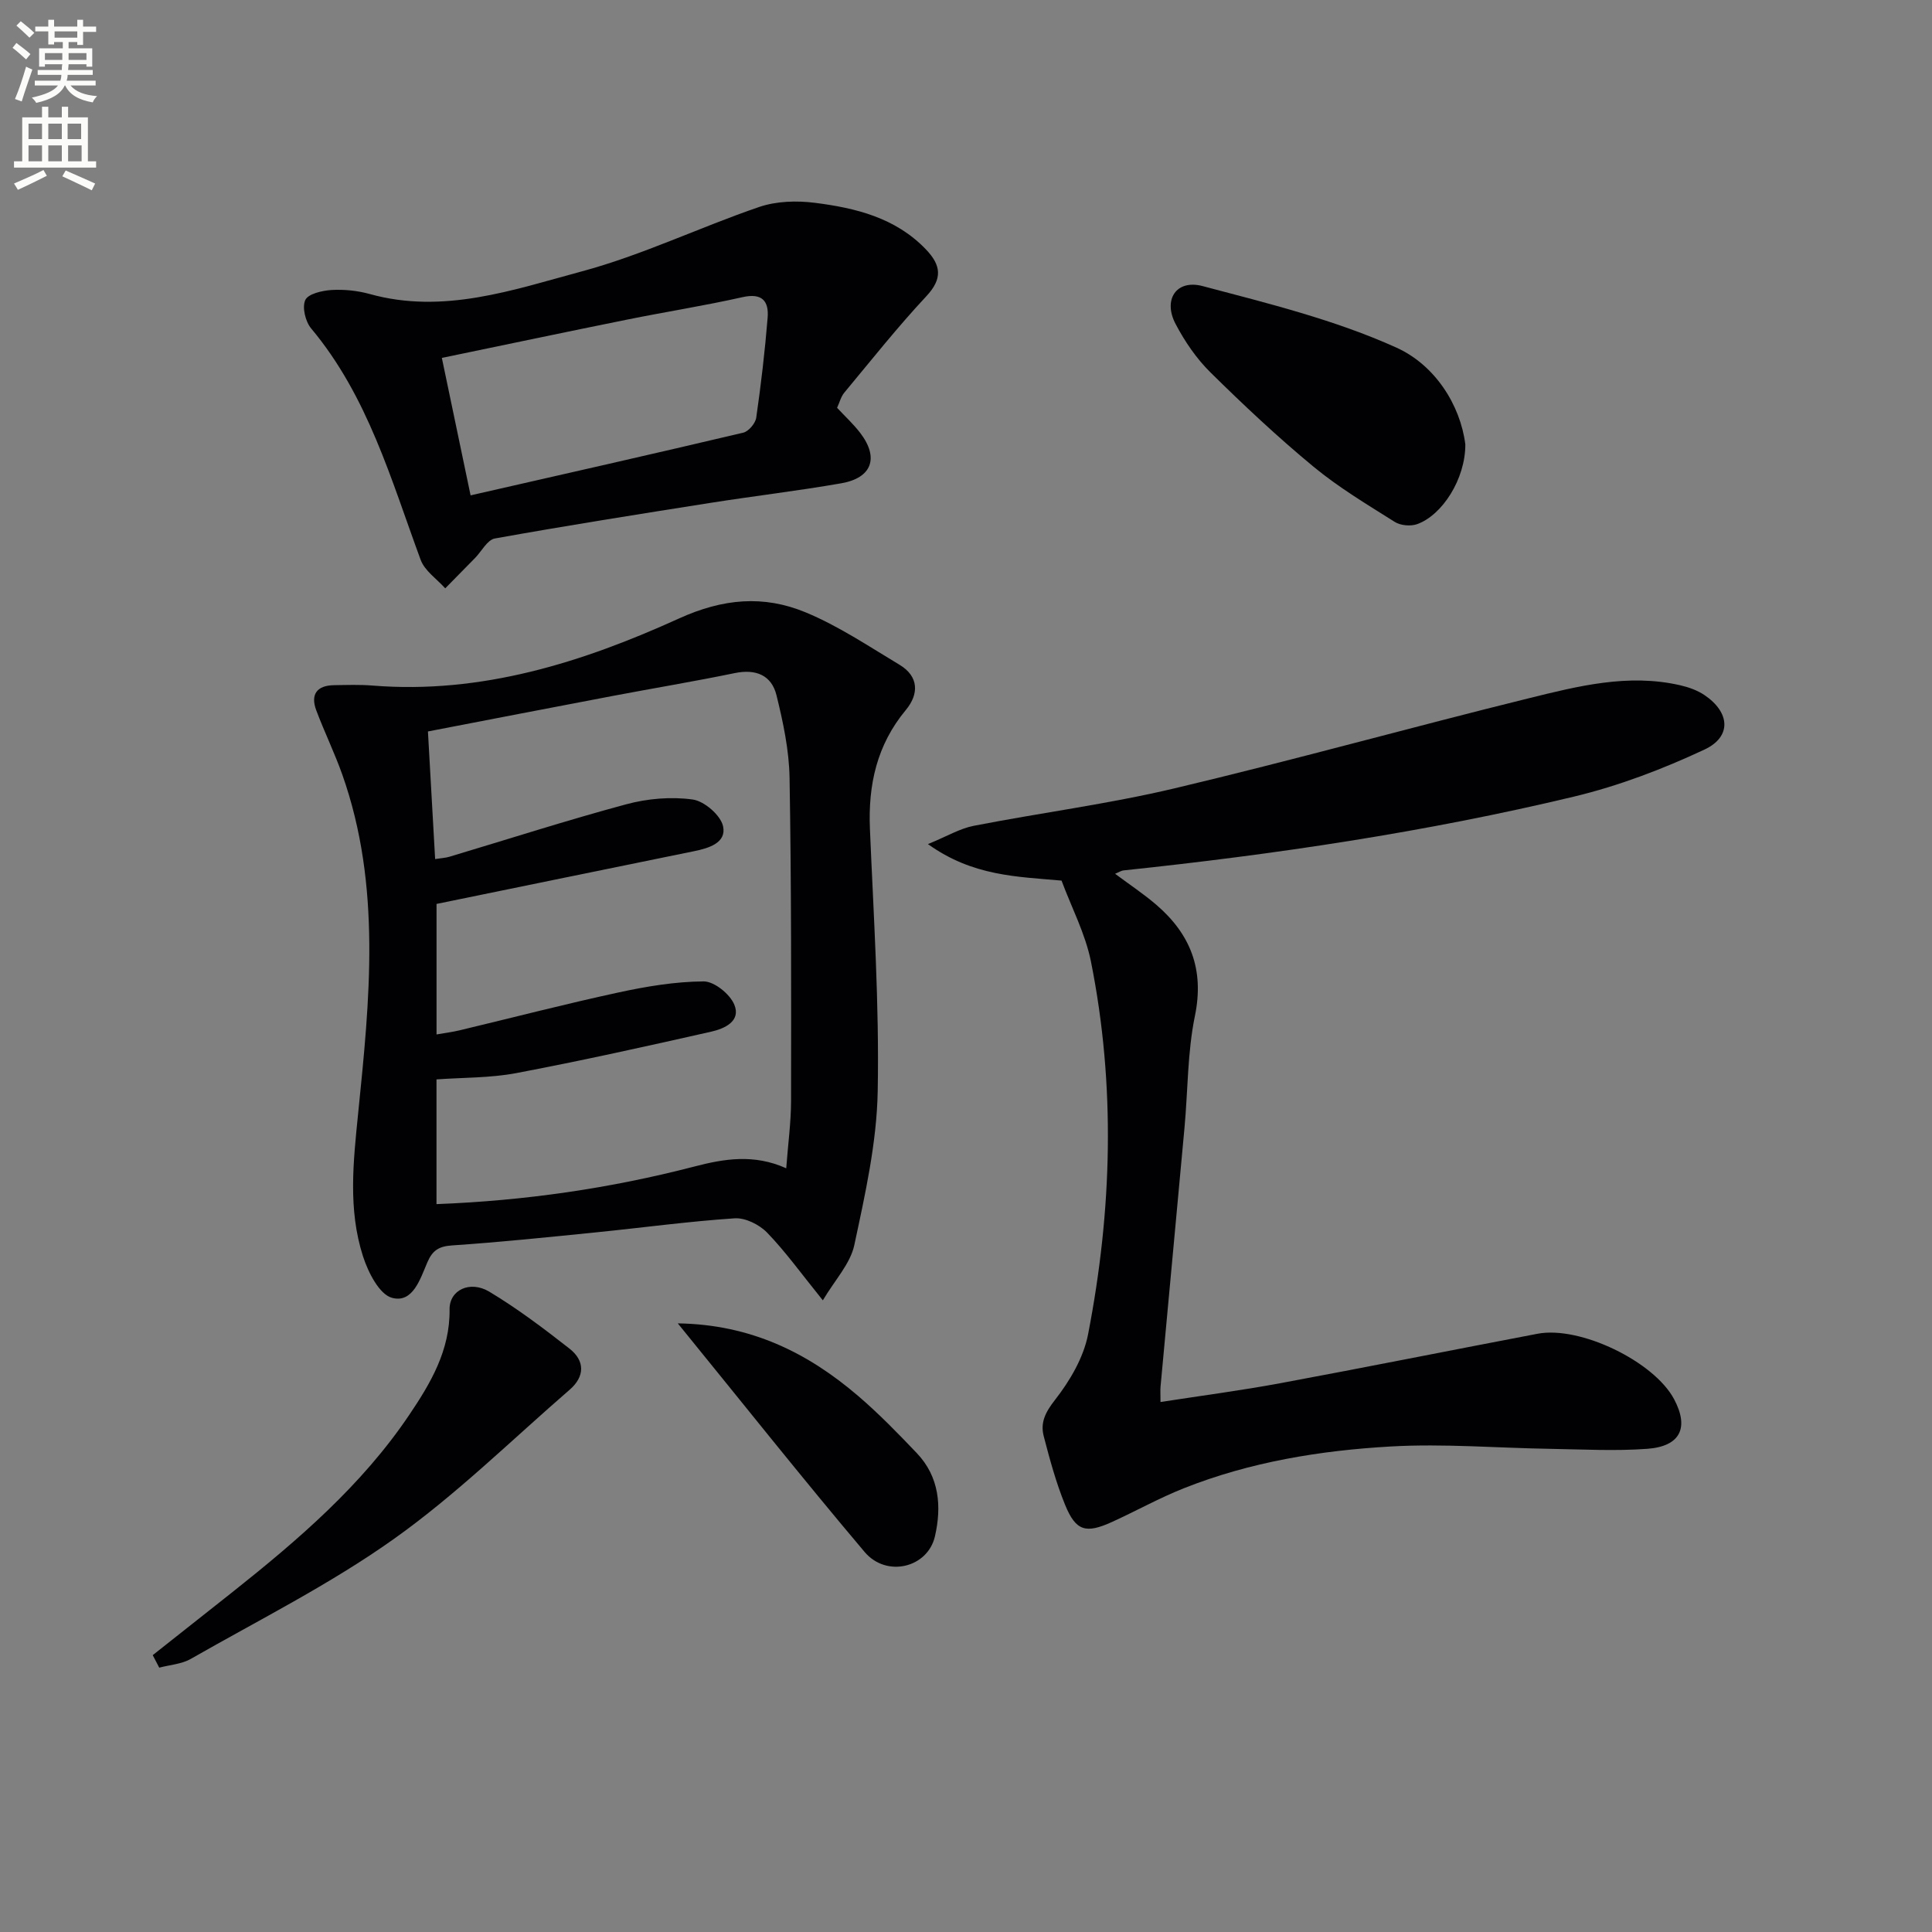 <svg enable-background="new 0 0 400 400" viewBox="0 0 400 400" xmlns="http://www.w3.org/2000/svg"><rect x="0" y="0" width="400" height="400" fill="#808080" stroke="none"/><path d="m2.6 9.9.8-1c.9.7 1.9 1.4 2.9 2.3l-.9 1.1c-1.1-1-2-1.8-2.8-2.4zm.5 10.6c.9-2.1 1.6-4.3 2.3-6.7.4.2.8.4 1.3.6-.7 2.1-1.5 4.3-2.2 6.6zm.3-15.2.9-.9c1 .8 2 1.6 2.8 2.4l-1 1c-.9-.9-1.8-1.7-2.7-2.5zm12.6-1.2h1.2v1.4h2.7v1.1h-2.7v2.7h-1.2v-.6h-1.8v1.3h4.9v3.8h-1.2v-.5h-3.7c0 .4-.1.9-.1 1.2h5.1v1h-5.2c0 .5-.1.9-.2 1.2h6v1h-5.2c1.1 1.3 2.9 2 5.5 2.2-.4.4-.7.8-.9 1.3-2.9-.5-4.8-1.6-5.7-3.5h-.1c-.8 1.7-2.7 2.9-5.9 3.6-.2-.4-.6-.8-.9-1.1 2.8-.6 4.6-1.4 5.4-2.5h-4.8v-1h5.3c.1-.3.2-.7.2-1.2h-4.9v-1h5c0-.4 0-.8.1-1.2h-3.6v.5h-1.2v-3.8h4.9v-1.3h-1.8v.5h-1.2v-2.7h-2.7v-1h2.7v-1.4h1.2v1.4h4.8zm-6.7 8.3h3.6c0-.4 0-.9 0-1.4h-3.6zm1.9-4.6h4.8v-1.3h-4.7v1.3zm6.7 3.2h-3.7v1.4h3.7z" fill="#fbfcfa"/><path d="m8.7 22.1h1.3v2.2h2.8v-2.2h1.3v2.2h4.1v9.1h1.7v1.3h-17v-1.3h1.7v-9.1h4.1zm.3 13.1.7 1.2c-1.8.9-3.8 1.9-6 2.9-.2-.4-.5-.8-.8-1.3 2.3-1 4.4-1.9 6.1-2.8zm-3.1-6.4h2.8v-3.2h-2.8zm0 4.6h2.8v-3.3h-2.8zm4.1-4.6h2.8v-3.2h-2.8zm0 4.6h2.8v-3.3h-2.8zm3.6 1.9c2.1.9 4.1 1.8 6.1 2.7l-.7 1.4c-2.2-1.1-4.2-2-6.1-2.9zm3.2-9.7h-2.8v3.2h2.8zm-2.7 7.8h2.8v-3.3h-2.8z" fill="#fbfcfa"/><g fill="#010104"><path d="m170.36 269.22c-4.57-5.66-7.77-10.13-11.55-14.03-1.61-1.66-4.52-3.1-6.72-2.95-9.6.64-19.15 1.95-28.73 2.91-9.92 1-19.83 2.03-29.77 2.7-2.75.19-4.05 1.03-5.12 3.52-1.46 3.4-2.99 8.5-7.31 7.33-2.64-.71-4.96-5.33-6.02-8.64-3.1-9.67-2-19.53-.99-29.54 2.38-23.46 4.86-47.08-3.26-70.09-1.6-4.52-3.72-8.86-5.41-13.36-1.24-3.31.13-5.16 3.68-5.21 2.66-.04 5.34-.14 7.99.08 22.53 1.81 43.42-4.8 63.38-13.87 9.19-4.18 17.57-4.88 26.24-1.3 6.82 2.82 13.09 7.04 19.46 10.86 4.05 2.43 4.03 6.09 1.32 9.36-6.01 7.23-7.83 15.49-7.44 24.64.76 18.1 1.95 36.23 1.61 54.32-.2 10.65-2.6 21.33-4.84 31.81-.82 3.88-4.03 7.25-6.52 11.46zm-7.58-27.34c.37-5 .99-9.46 1-13.92.03-22.31.07-44.62-.31-66.93-.1-5.72-1.33-11.51-2.71-17.1-1.02-4.13-4.26-5.47-8.6-4.58-8.44 1.74-16.95 3.15-25.42 4.76-12.66 2.4-25.31 4.86-38.14 7.33.51 9.06.99 17.63 1.49 26.42 1.32-.21 2.15-.24 2.92-.47 12.22-3.65 24.37-7.57 36.68-10.88 4.38-1.18 9.26-1.6 13.72-.98 2.42.33 5.82 3.28 6.3 5.56.72 3.42-2.98 4.53-6.06 5.15-17.66 3.6-35.31 7.23-53.27 10.91v27.02c1.81-.32 3.29-.5 4.72-.84 10.97-2.62 21.89-5.46 32.9-7.84 5.8-1.26 11.77-2.26 17.67-2.3 2.19-.02 5.45 2.61 6.36 4.81 1.44 3.47-2.1 4.99-4.8 5.6-13.4 3.03-26.82 6.01-40.32 8.57-5.44 1.03-11.1.91-16.54 1.31v25.82c18.27-.7 35.95-3.26 53.34-7.77 6.2-1.62 12.38-2.66 19.07.35z"/><path d="m219.78 182.32c-9.17-.83-18.37-.89-27.66-7.56 3.99-1.63 6.62-3.23 9.46-3.78 13.84-2.7 27.88-4.51 41.59-7.76 24.51-5.81 48.8-12.59 73.26-18.63 10.28-2.54 20.7-5.19 31.45-2.71 1.74.4 3.54 1.04 5 2.02 5.3 3.57 5.71 8.62.01 11.29-8.63 4.04-17.73 7.51-26.98 9.73-30.71 7.36-61.91 11.98-93.31 15.29-.43.04-.83.32-1.73.7 3.06 2.28 5.91 4.17 8.49 6.38 7.11 6.1 10.02 13.42 8.03 23.07-1.55 7.53-1.44 15.39-2.15 23.1-1.63 17.87-3.32 35.73-4.96 53.6-.07.79-.01 1.59-.01 3.21 8.54-1.32 16.7-2.39 24.79-3.89 17.78-3.3 35.51-6.86 53.27-10.24 8.81-1.68 24.12 5.73 28.28 13.56 3.13 5.89 1.3 9.75-5.54 10.26-6.61.49-13.28.12-19.93.01-11.08-.17-22.2-1.12-33.23-.49-14.59.83-29.07 3.2-42.79 8.64-5.07 2.01-9.88 4.7-14.86 6.97-5.45 2.49-7.52 1.91-9.74-3.52-1.87-4.58-3.18-9.42-4.43-14.23-.73-2.82.35-4.97 2.34-7.51 3.07-3.93 5.9-8.73 6.84-13.55 4.98-25.66 5.74-51.51.59-77.25-1.16-5.73-4.01-11.15-6.08-16.71z"/><path d="m173.31 84.43c1.68 1.81 3.41 3.39 4.81 5.23 3.9 5.11 2.42 9.29-3.95 10.4-8.98 1.57-18.05 2.63-27.05 4.05-14.91 2.35-29.82 4.71-44.68 7.38-1.54.28-2.71 2.62-4.05 4-2.06 2.11-4.14 4.21-6.21 6.32-1.74-1.95-4.25-3.62-5.09-5.91-6.14-16.65-10.93-33.87-22.67-47.9-1.19-1.42-1.91-4.4-1.21-5.89.61-1.29 3.51-1.95 5.44-2.07 2.61-.15 5.36.13 7.89.83 15.25 4.25 29.65-.84 43.87-4.67 12.54-3.37 24.43-9.13 36.77-13.35 3.55-1.21 7.76-1.34 11.53-.86 8.45 1.07 16.68 3.08 22.96 9.61 3.17 3.3 3.55 6.06.11 9.74-5.96 6.38-11.41 13.26-17 19.98-.7.87-.98 2.07-1.47 3.11zm-75.88 18.13c19.35-4.41 37.92-8.6 56.45-12.98 1.11-.26 2.52-1.93 2.69-3.1.99-6.87 1.8-13.78 2.36-20.7.28-3.44-1.14-5.17-5.18-4.26-7.92 1.78-15.95 3.04-23.91 4.65-12.62 2.55-25.23 5.21-38.36 7.93 2 9.6 3.88 18.6 5.95 28.46z"/><path d="m31.62 342.68c5.51-4.36 11.03-8.71 16.54-13.08 13.58-10.79 26.72-22.06 36.52-36.59 4.45-6.59 8.5-13.39 8.4-21.92-.05-4.01 4.22-6.06 8.24-3.65 5.8 3.48 11.25 7.6 16.59 11.78 3.21 2.51 3.2 5.76.04 8.5-12.05 10.44-23.5 21.74-36.44 30.93-13.21 9.38-27.88 16.73-42 24.8-1.9 1.09-4.35 1.24-6.54 1.82-.45-.86-.9-1.72-1.35-2.59z"/><path d="m303.38 92c.03 7.16-4.77 14.66-9.98 16.52-1.35.48-3.44.29-4.64-.47-5.74-3.62-11.62-7.13-16.83-11.44-7.42-6.13-14.47-12.75-21.32-19.51-2.9-2.86-5.32-6.41-7.22-10.03-2.64-5.03.14-9.28 5.6-7.84 13.57 3.59 27.4 6.99 40.1 12.73 8 3.6 13.26 11.88 14.29 20.04z"/><path d="m140.33 273.99c15.13.22 26.93 6.1 37.38 15.06 4.28 3.67 8.23 7.73 12.12 11.82 4.67 4.91 5.15 11.07 3.74 17.21-1.5 6.52-10.03 8.6-14.56 3.24-12.94-15.31-25.4-31.02-38.68-47.33z"/></g></svg>